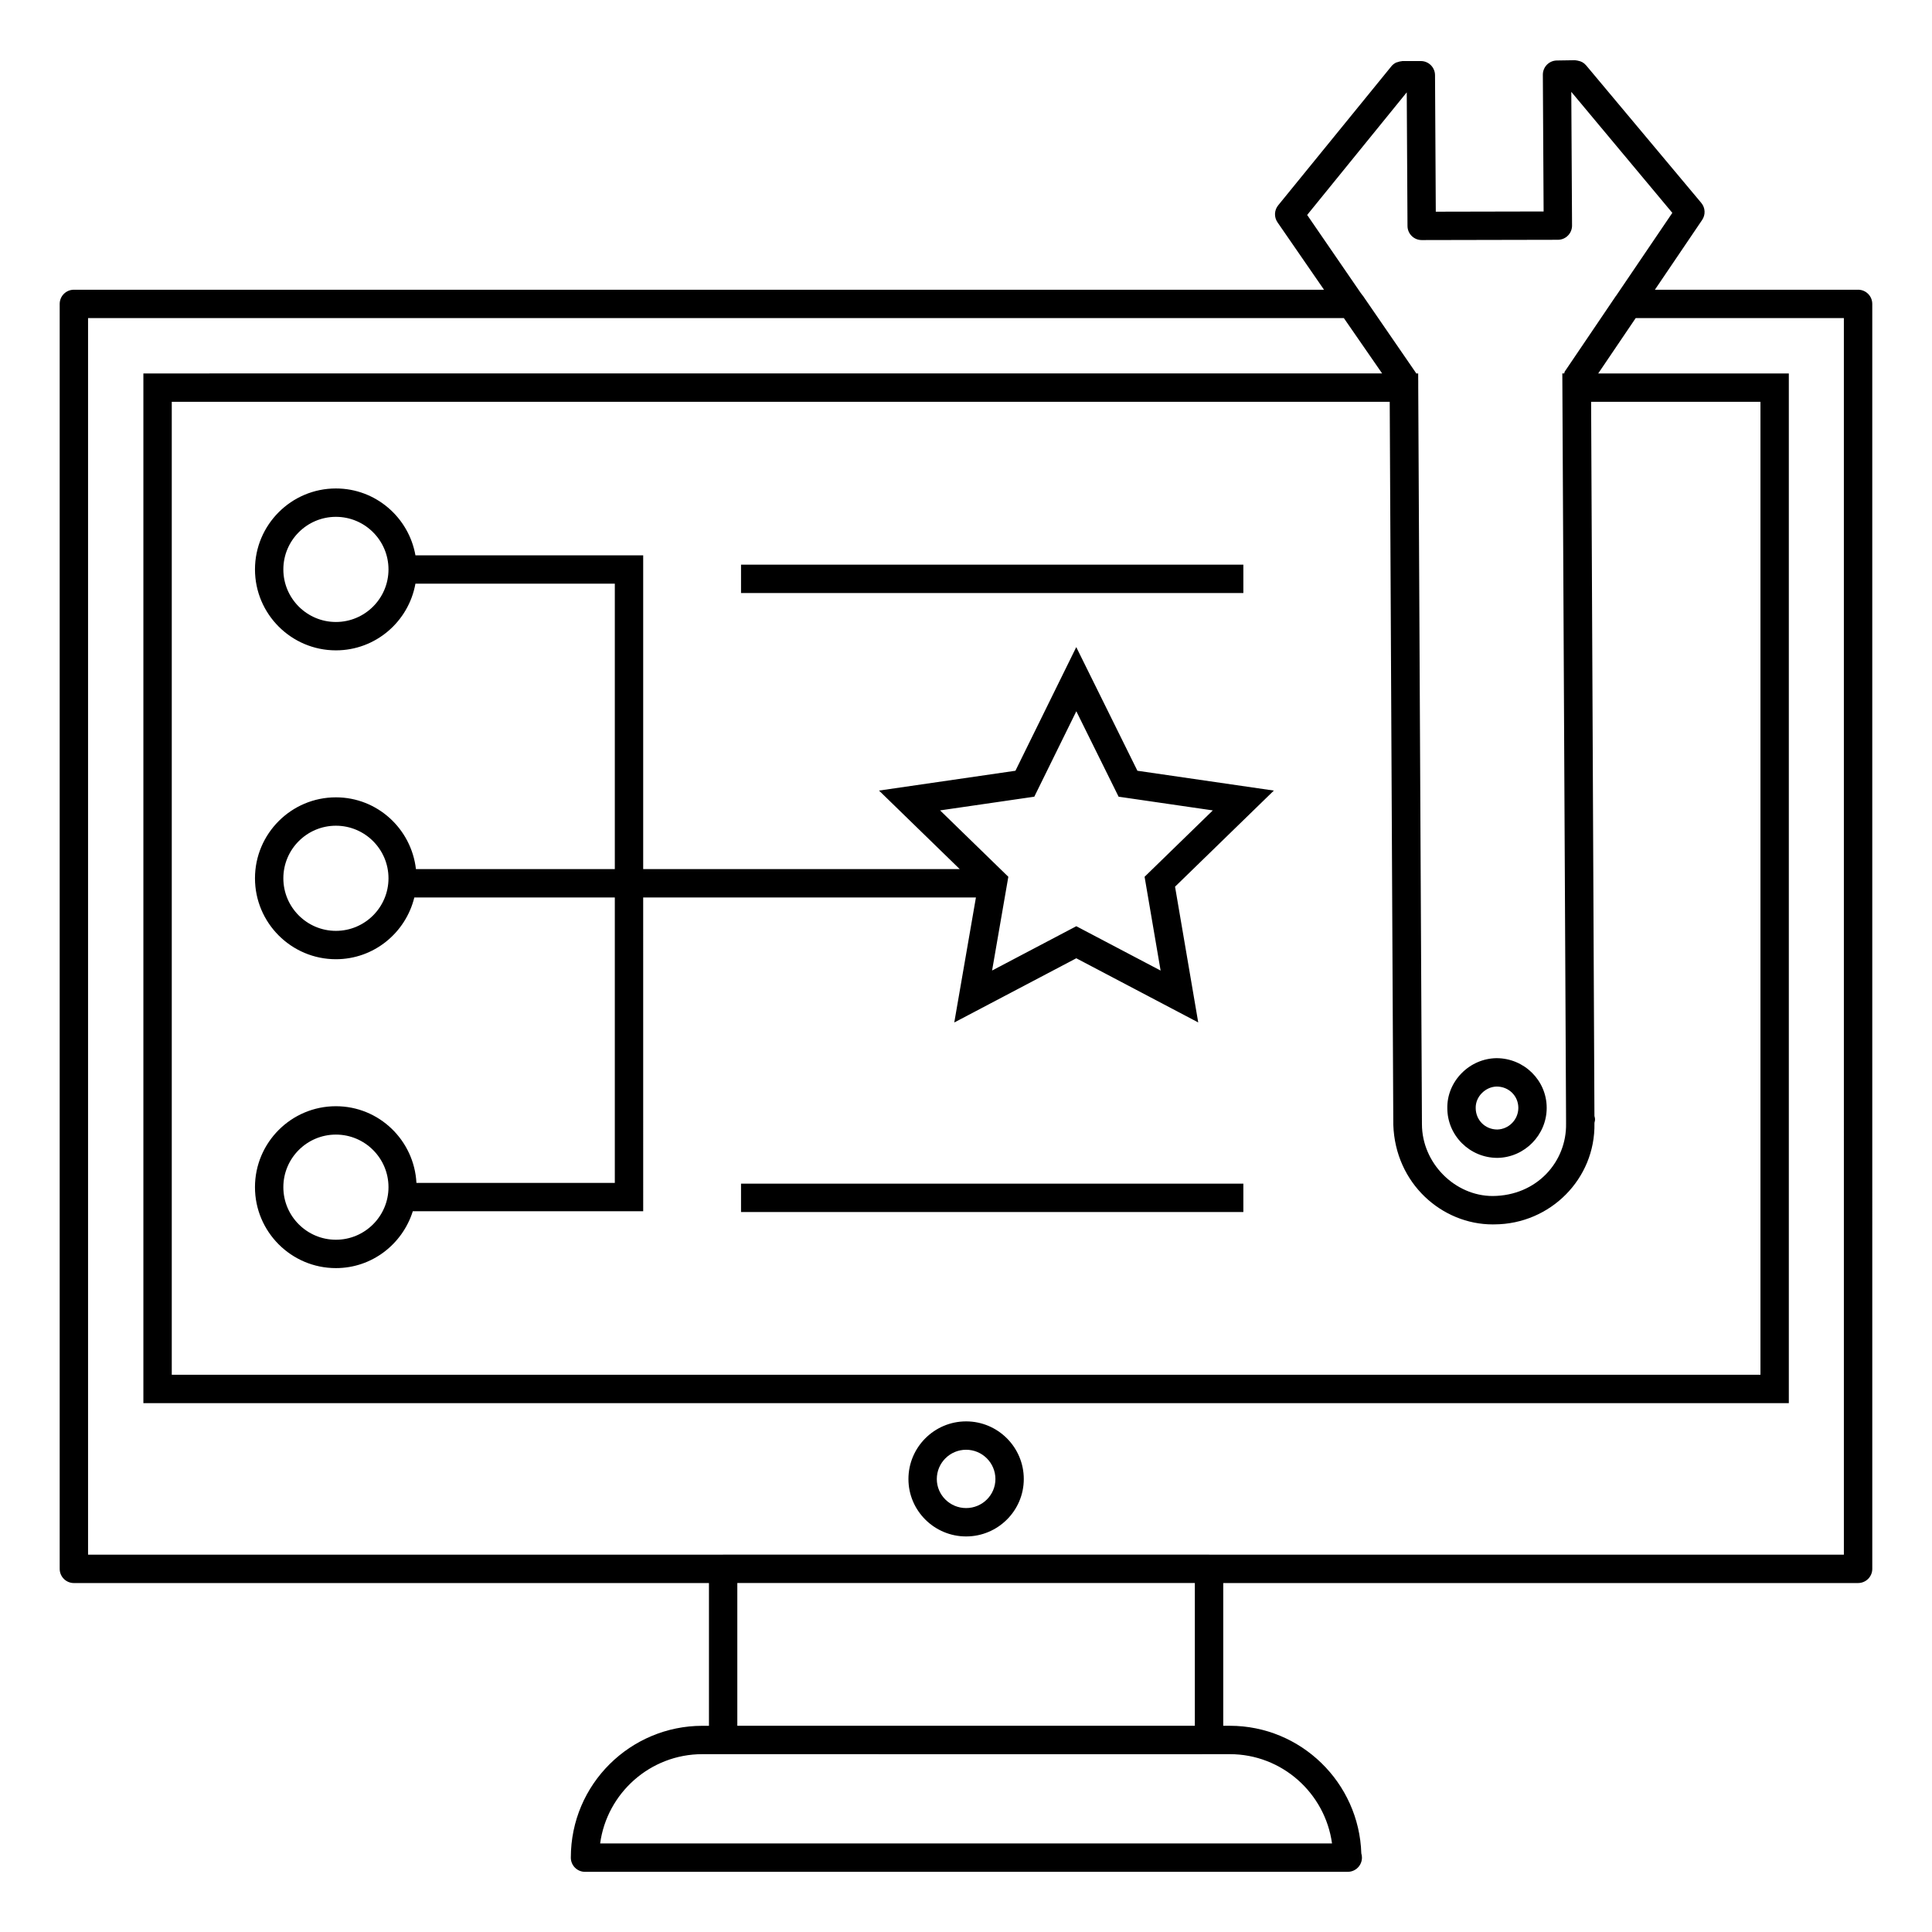 <?xml version="1.0" encoding="UTF-8"?>
<!-- Uploaded to: ICON Repo, www.svgrepo.com, Generator: ICON Repo Mixer Tools -->
<svg fill="#000000" width="800px" height="800px" version="1.1" viewBox="144 144 512 512" xmlns="http://www.w3.org/2000/svg">
 <g>
  <path d="m636.41 220.78h-53.844l12.52-18.492c0.941-1.391 0.844-3.234-0.23-4.519l-30.293-36.184-0.238-0.281-0.016-0.012c-0.543-0.648-1.262-1.047-2.094-1.195-0.211-0.047-0.41-0.098-0.625-0.105-0.078 0.004-0.129-0.047-0.207-0.035l-4.812 0.074c-2.059 0.031-3.711 1.719-3.699 3.781l0.203 36.23-28.574 0.059-0.203-36.184c-0.012-2.066-1.691-3.738-3.762-3.738h-4.891c-0.062 0-0.113 0.035-0.176 0.039-0.367 0.016-0.711 0.117-1.055 0.238-0.148 0.051-0.305 0.062-0.445 0.133-0.465 0.23-0.891 0.547-1.238 0.973v0.004l-0.277 0.344-29.719 36.5c-1.055 1.297-1.129 3.137-0.18 4.508l12.328 17.871-331.3-0.008c-2.078 0-3.762 1.68-3.762 3.762v335.22c0 2.078 1.68 3.762 3.762 3.762h168.3v37.832h-1.742c-18.992 0-34.863 15.379-34.863 34.938 0 2.078 1.68 3.762 3.762 3.762l201.98-0.004h0.152c2.078 0 3.762-1.68 3.762-3.762 0-0.391-0.059-0.766-0.168-1.113-0.586-18.754-15.992-33.828-34.844-33.828l-1.746 0.004v-37.832h168.24c2.078 0 3.762-1.68 3.762-3.762l-0.004-335.22c0-2.078-1.68-3.762-3.758-3.762zm-123.17 221.27c0.5 15.605 12.902 26.43 26.34 26.43 0.008 0 0.516-0.008 0.52-0.008 14.707-0.082 26.711-12.035 26.445-26.77v-0.148c0.129-0.621 0.281-0.852-0.004-1.82l-0.879-189.25 44.879-0.004v257.84h-421.02v-257.84h322.77zm7.516-234.43h0.004l36.098-0.074c1-0.004 1.957-0.398 2.66-1.113 0.703-0.707 1.098-1.672 1.09-2.668l-0.199-35.426 26.777 32.07-14.891 21.965c-0.012 0.023-0.043 0.035-0.059 0.055l-13.539 20.004c-0.105 0.156-0.082 0.359-0.16 0.527h-0.504l0.984 196.13c0.004 0.754 0.012 3.426 0.008 2.672 0.184 10.043-7.676 19.117-19.449 19.191-10.031 0-18.746-8.73-18.746-19.047l-0.98-195.29v-1.777c0-0.039-0.008-0.059-0.008-0.098l-0.008-1.777h-0.516c-0.078-0.109-0.094-0.215-0.199-0.328l-13.52-19.656c-0.047-0.098-0.129-0.168-0.18-0.262l-0.211-0.309c-0.07-0.102-0.156-0.191-0.234-0.281-0.121-0.137-0.191-0.316-0.328-0.438l-14.234-20.727 26.391-32.492 0.199 35.41c0.008 2.066 1.688 3.738 3.754 3.738zm-23.762 424.91h-193.95c1.797-13.309 13.246-23.66 27.09-23.66 19.281 0.008 148.01 0.016 139.78 0 13.805 0 25.254 10.316 27.086 23.66zm-36.348-31.18h-121.25v-37.832h121.25zm172-45.352h-168.21c-0.012 0-0.023-0.008-0.035-0.008h-128.77c-0.012 0-0.023 0.008-0.035 0.008h-168.26v-327.7h332.8l10.141 14.664-328.28 0.004v272.88h436.06v-272.88h-50.512l9.926-14.664h55.172z"/>
  <path d="m340.38 457.68h133.12v7.519h-133.12z"/>
  <path d="m340.38 293.64h133.12v7.519h-133.12z"/>
  <path d="m400.03 520.68c-8.426 0-15.285 6.856-15.285 15.281 0 8.387 6.859 15.211 15.285 15.211 8.426 0 15.285-6.824 15.285-15.211 0-8.426-6.859-15.281-15.285-15.281zm0 22.973c-4.281 0-7.766-3.453-7.766-7.691 0-4.281 3.484-7.762 7.766-7.762s7.766 3.481 7.766 7.762c0 4.242-3.484 7.691-7.766 7.691z"/>
  <path d="m254.36 457.48c-0.602-11.293-9.895-20.32-21.34-20.32-11.828 0-21.449 9.625-21.449 21.449 0 11.828 9.625 21.453 21.449 21.453 9.59 0 17.633-6.367 20.375-15.066h61.059l-0.004-83.152h88.18l-5.738 33.125 32.336-17.016 32.316 17.004-6.144-35.977 26.184-25.469-36.16-5.254-16.203-32.766-16.121 32.766-36.152 5.254 21.395 20.812h-83.891v-83.16h-60.355c-1.781-10.047-10.527-17.715-21.074-17.715-11.828 0-21.449 9.625-21.449 21.453s9.625 21.449 21.449 21.449c10.535 0 19.273-7.644 21.07-17.668h52.84v75.641h-52.703c-1.227-10.672-10.211-19.02-21.207-19.02-11.828 0-21.449 9.625-21.449 21.449 0 11.828 9.625 21.453 21.449 21.453 10.066 0 18.477-6.996 20.777-16.363h53.133v75.637zm-21.34 15.062c-7.68 0-13.93-6.25-13.93-13.934 0-7.68 6.25-13.93 13.93-13.93 7.684 0 13.934 6.25 13.934 13.93 0 7.688-6.25 13.934-13.934 13.934zm185.08-117.41 11.137-22.641 11.203 22.641 24.969 3.633-18.082 17.59 4.246 24.855-22.34-11.754-22.32 11.742 4.305-24.844-18.086-17.594zm-185.08-46.301c-7.68 0-13.93-6.25-13.93-13.93 0-7.684 6.25-13.934 13.93-13.934 7.684 0 13.934 6.25 13.934 13.934 0 7.68-6.25 13.93-13.934 13.93zm0 81.855c-7.68 0-13.93-6.25-13.93-13.934 0-7.68 6.25-13.93 13.93-13.93 7.684 0 13.934 6.25 13.934 13.93 0 7.688-6.25 13.934-13.934 13.934z"/>
  <path d="m540.82 450.85h0.062c7.176-0.129 13.008-6.078 13.008-13.258 0-7.258-5.949-13.168-13.324-13.168-3.492 0.062-6.773 1.488-9.25 4.008-2.484 2.539-3.82 5.848-3.762 9.25 0.008 7.262 5.957 13.168 13.266 13.168zm-4.125-17.148c1.082-1.105 2.508-1.73 3.941-1.754 3.215 0 5.738 2.481 5.738 5.648 0 3.098-2.504 5.664-5.59 5.738-3.203-0.02-5.707-2.492-5.707-5.715-0.023-1.441 0.551-2.832 1.617-3.918z"/>
 </g>
</svg>